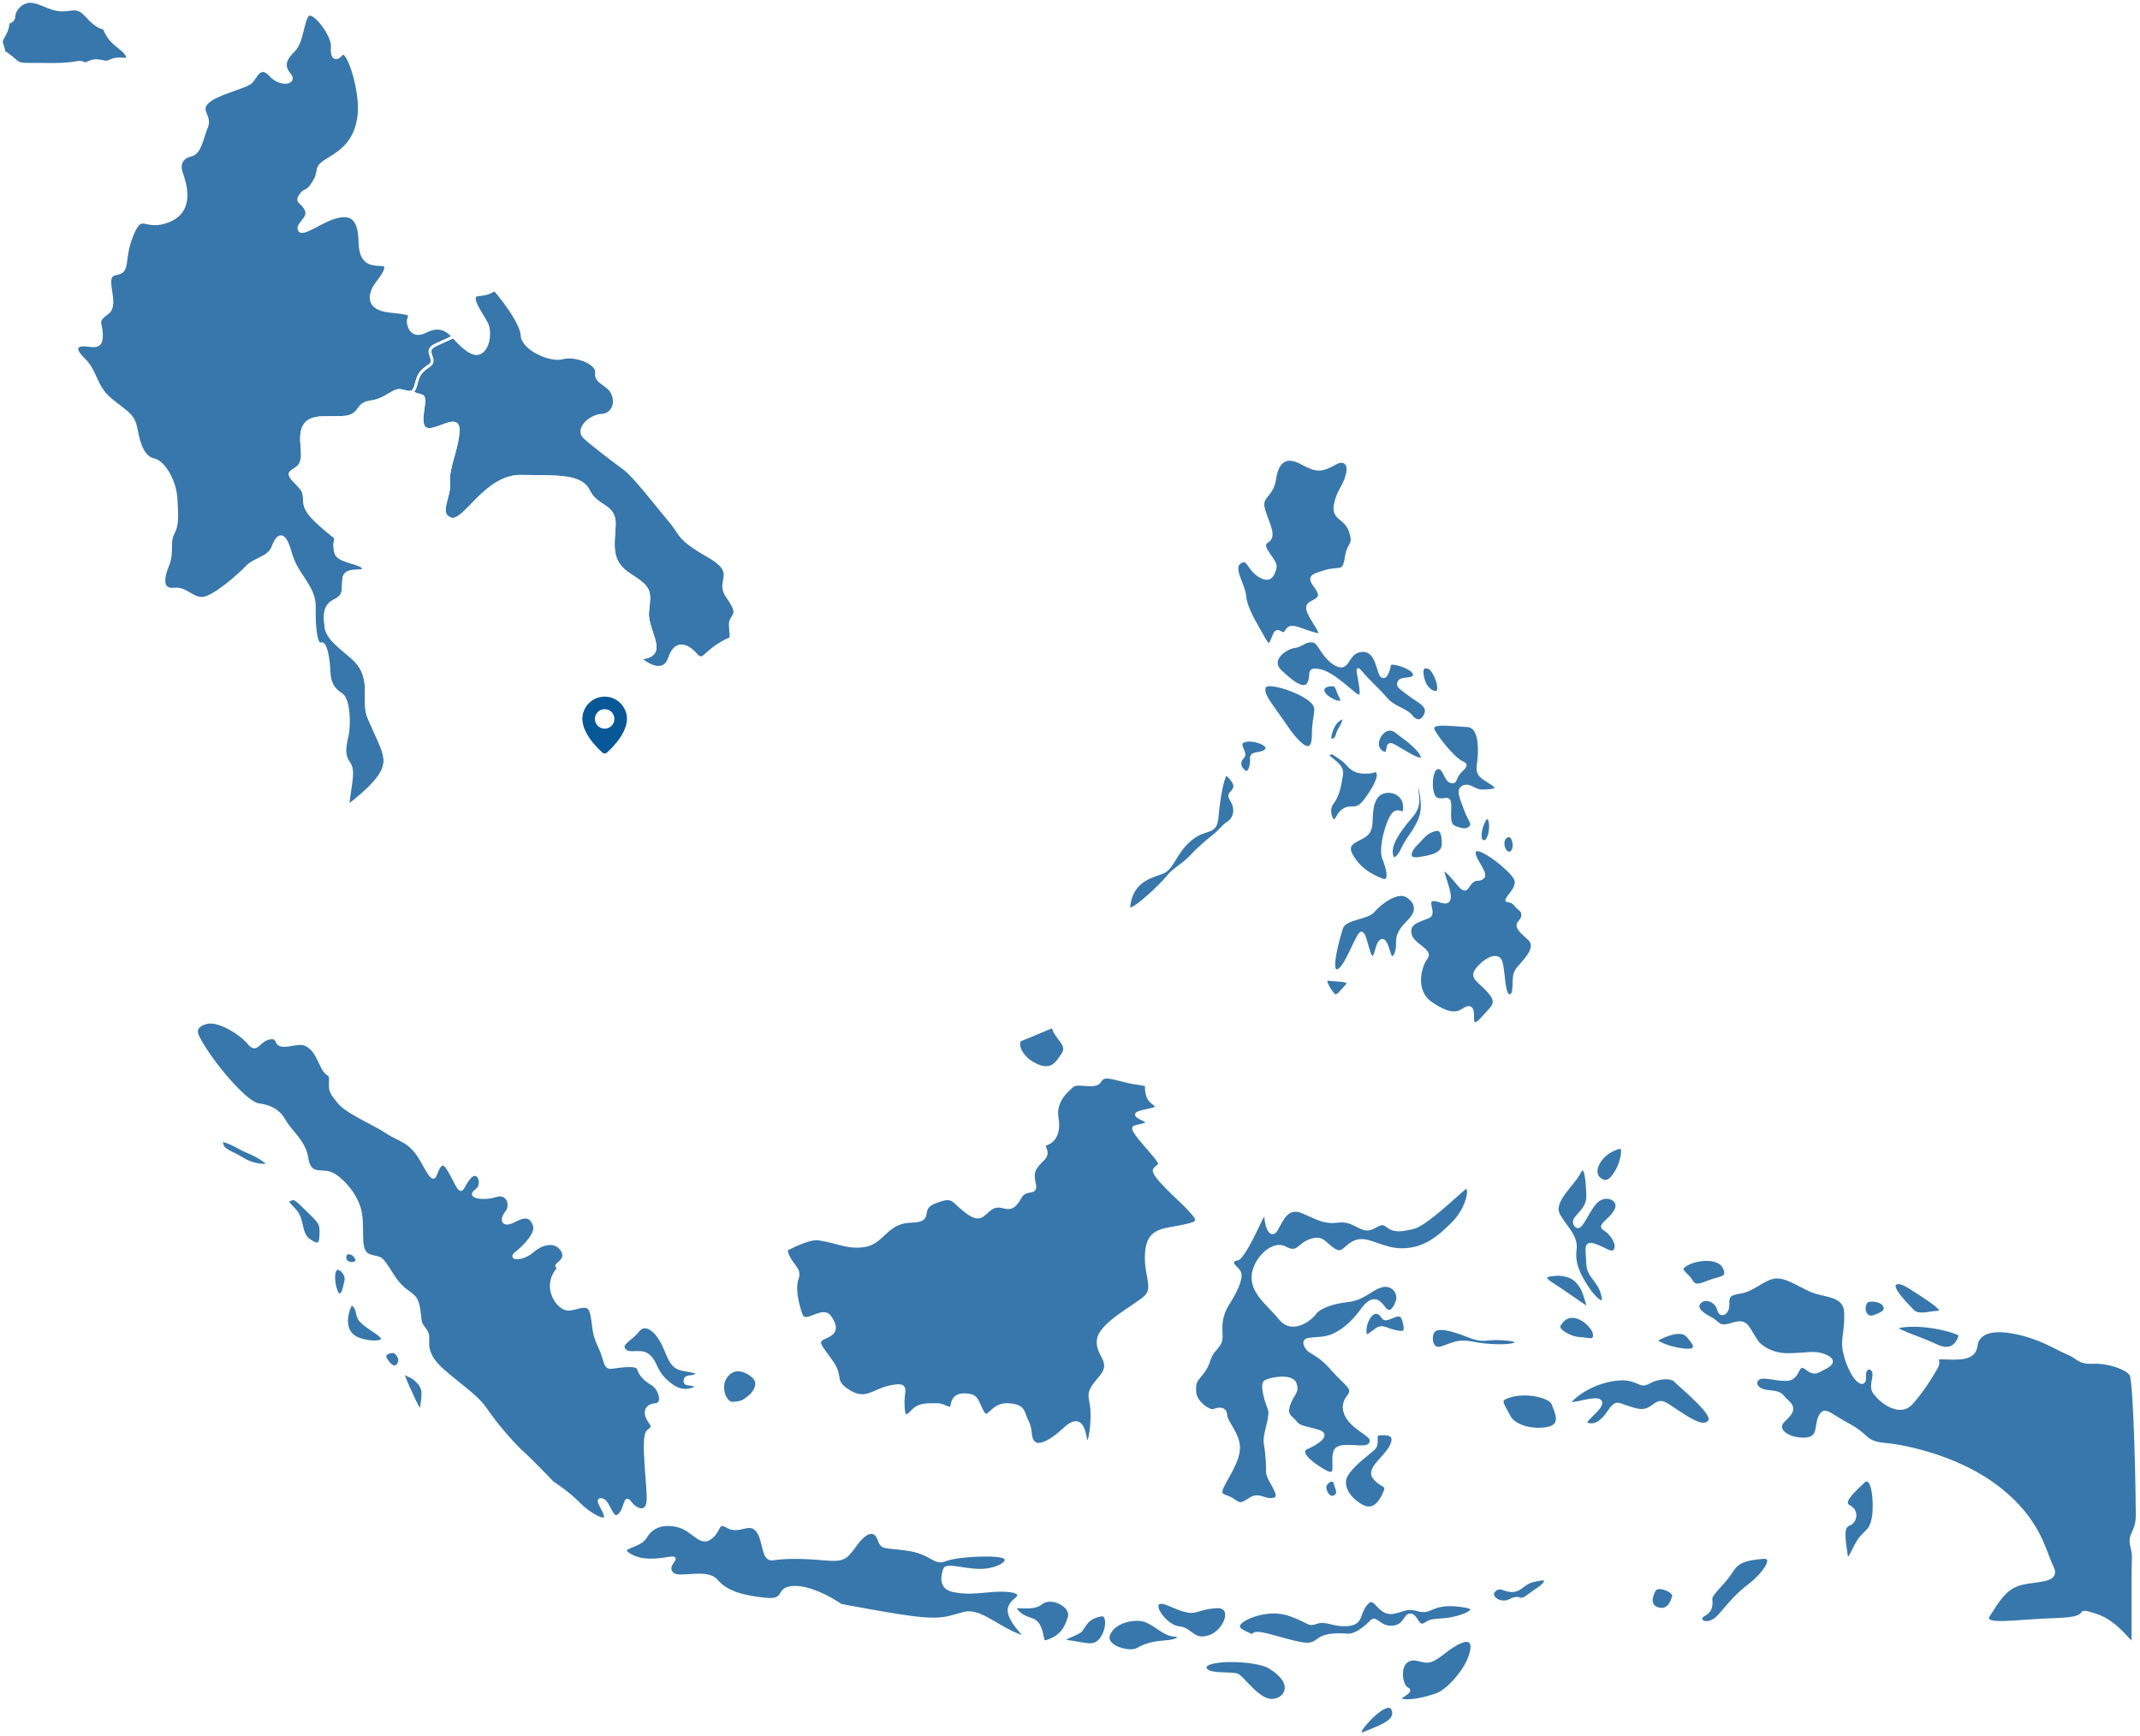 <svg width="768" height="623" viewBox="0 0 768 623" fill="none" xmlns="http://www.w3.org/2000/svg">
<path d="M134.879 280.246C140.143 273.965 138.276 270.741 134.71 262.764C131.145 254.787 131.484 256.315 131.484 247.828C131.484 239.341 127.071 236.626 125.033 234.758C122.995 232.892 117.562 229.157 117.053 225.253C116.545 221.349 116.205 217.616 119.77 215.748C123.336 213.881 123.167 213.031 123.336 208.111C123.507 203.188 130.467 206.073 130.467 204.036C130.467 201.999 121.638 201.659 120.619 198.605C119.6 195.551 120.619 193.004 120.619 193.004C120.619 193.004 113.488 187.573 111.11 184.348C108.733 181.123 109.583 180.275 109.072 177.219C108.562 174.164 102.281 170.939 104.658 169.243C107.036 167.547 109.072 167.206 108.395 160.587C107.715 153.967 108.734 150.063 115.865 149.894C122.996 149.725 126.222 150.573 128.769 146.838C131.315 143.104 133.353 145.311 138.277 142.426C143.201 139.541 142.522 139.88 146.257 140.728C149.991 141.577 148.634 136.316 151.35 133.429C154.067 130.544 156.103 131.392 154.576 127.319C153.347 124.041 156.847 123.945 162.683 120.852C162.582 120.742 162.478 120.631 162.386 120.53C159.67 117.613 156.783 116.881 152.623 119.003C148.464 121.124 146.68 117.985 146.511 115.524C146.342 113.062 149.737 112.639 140.059 111.706C130.382 110.772 133.268 104.323 134.966 102.031C136.664 99.74 140.399 95.157 137.088 94.988C133.777 94.819 129.363 95.073 129.192 87.011C129.022 78.95 126.56 76.487 121.042 77.76C115.524 79.033 108.647 84.804 107.459 82.597C106.271 80.391 111.11 78.525 109.921 75.469C108.733 72.413 106.015 72.838 107.797 70.123C109.581 67.407 109.921 69.784 112.636 65.286C115.353 60.788 112.382 60.449 117.56 57.309C122.739 54.17 127.492 50.86 128.766 41.948C130.039 33.037 124.775 16.913 122.654 19.375C120.532 21.835 118.917 20.902 119.257 16.744C119.597 12.586 112.211 2.995 110.342 5.541C108.475 8.087 108.475 15.046 105.418 18.101C102.361 21.155 101.259 23.532 103.891 26.673C106.523 29.812 100.75 31.044 97.057 26.97C93.363 22.897 91.963 27.478 90.18 29.389C88.396 31.298 78.21 33.335 74.645 36.517C71.079 39.7 75.791 41.609 74.136 45.555C72.48 49.502 71.844 54.847 68.66 55.612C65.477 56.376 63.95 58.54 65.095 61.976C66.242 65.412 69.806 75.343 60.765 79.161C51.724 82.98 51.087 75.343 47.394 84.38C43.7 93.418 46.757 97.493 41.536 98.255C36.315 99.02 42.937 109.076 38.607 112.258C34.277 115.44 36.23 115.611 36.4 119.769C36.569 123.927 35.042 124.437 31.73 123.927C28.419 123.419 25.193 124.181 30.032 128.935C34.871 133.687 33.852 138.524 39.795 143.446C45.738 148.369 47.945 148.708 48.964 154.479C49.983 160.249 51.85 164.324 55.247 165.003C58.643 165.682 62.803 172.343 63.185 179.091C63.567 185.837 63.694 188.383 62.04 191.567C60.384 194.749 62.168 198.059 60.13 203.024C58.092 207.989 58.092 211.935 62.55 211.425C67.006 210.917 69.299 215.498 73.374 214.607C77.449 213.717 85.472 206.715 88.528 203.532C91.584 200.35 96.423 200.35 97.951 196.276C99.478 192.203 101.899 189.912 104.191 198.313C106.483 206.715 112.977 210.321 112.807 217.959C112.638 225.597 113.486 231.707 115.184 231.028C116.883 230.349 117.902 236.459 118.071 240.873C118.24 245.285 119.769 247.493 122.484 249.189C125.202 250.887 125.541 259.882 124.522 264.296C123.503 268.708 123.334 271.256 125.202 273.801C127.069 276.347 125.881 280.59 125.202 286.021C125.055 287.196 124.924 288.294 124.785 289.375C127.974 286.972 132.056 283.613 134.879 280.246Z" fill="#3777AB" stroke="white"/>
<path d="M240.319 236.231C242.101 230.745 245.922 230.77 249.742 235.099C252.751 238.508 252.45 233.546 262.388 229.17C262.367 226.102 261.685 223.793 262.476 222.368C263.75 220.077 265.023 219.823 260.949 213.967C256.875 208.111 265.279 205.82 254.072 199.456C242.865 193.091 244.649 191.817 240.064 186.471C235.48 181.124 227.84 170.941 224.019 168.141C220.199 165.341 212.813 159.74 209.757 156.938C206.7 154.138 211.539 149.3 215.869 149.045C220.199 148.791 221.472 144.208 219.689 140.898C217.905 137.588 213.577 137.334 214.085 133.77C214.594 130.205 206.074 127.15 201.931 128.422C197.785 129.695 187.599 125.368 187.345 120.275C187.174 116.864 182.77 110.028 177.585 103.97C175.727 105.007 174.585 105.551 171.724 105.762C167.139 106.102 174.441 114.418 175.12 117.305C175.8 120.19 175.289 125.112 172.234 126.639C169.308 128.102 164.961 123.315 162.685 120.85C156.849 123.944 153.347 124.04 154.577 127.317C156.105 131.391 154.067 130.542 151.351 133.427C149.027 135.895 149.677 140.093 147.576 140.725C149.08 141.459 150.399 141.811 151.351 142.083C153.729 142.762 149.484 151.757 152.71 153.794C155.936 155.831 164.765 147.853 164.425 154.642C164.086 161.431 160.52 167.881 161.029 173.143C161.538 178.405 156.784 184.344 161.708 186.212C166.632 188.079 174.103 170.682 187.092 170.937C200.081 171.191 208.485 170.428 211.287 176.282C214.088 182.138 220.711 181.119 220.456 188.248C220.202 195.376 218.418 201.486 226.06 206.324C233.7 211.161 233.191 212.179 232.426 219.562C231.707 226.514 240.688 235.719 229.2 236.135C234.674 240.841 238.831 240.811 240.319 236.231Z" fill="#3777AB" stroke="white"/>
<path d="M226.865 235.945C211.838 235.181 202.161 230.344 195.284 233.654C188.407 236.964 186.115 244.857 185.096 247.657C184.311 249.817 188.67 264.398 185.915 276.329C186.287 276.781 186.689 277.237 187.134 277.7C193.756 284.574 187.643 287.884 192.992 289.411C198.341 290.938 203.688 285.847 201.651 292.467C199.613 299.087 203.688 296.796 207.763 296.031C210.317 295.553 216.576 295.875 220.325 297.814C221.898 294.386 222.98 292.785 225.334 290.432C229.409 286.359 231.694 285.429 235.135 289.203C238.577 292.977 241.124 291.194 241.124 287.886C241.124 284.576 232.209 276.683 241.124 273.883C250.039 271.083 252.329 266.5 255.64 264.717C258.952 262.934 262.517 257.589 262.517 248.423C262.517 239.257 258.697 241.804 261.244 235.438C262.209 233.027 262.441 230.873 262.429 229C252.49 233.376 252.792 238.338 249.783 234.928C245.963 230.6 242.143 230.574 240.359 236.061C238.871 240.64 234.717 240.67 229.238 235.971C228.529 235.994 227.743 235.99 226.865 235.945Z" fill="white" stroke="white"/>
<path d="M232.424 219.568C233.188 212.186 233.697 211.167 226.057 206.33C218.416 201.493 220.2 195.383 220.454 188.254C220.708 181.126 214.087 182.144 211.285 176.288C208.484 170.433 200.078 171.197 187.089 170.943C174.101 170.688 166.63 188.085 161.706 186.219C156.782 184.352 161.537 178.411 161.026 173.149C160.518 167.887 164.083 161.437 164.423 154.648C164.763 147.859 155.933 155.836 152.707 153.8C149.481 151.763 153.726 142.768 151.349 142.089C150.396 141.817 149.077 141.465 147.573 140.731C147.219 140.838 146.794 140.854 146.256 140.732C142.519 139.884 143.199 139.545 138.276 142.43C133.352 145.315 131.314 143.109 128.768 146.842C126.221 150.576 122.995 149.728 115.864 149.898C108.733 150.067 107.714 153.971 108.393 160.591C109.073 167.211 107.035 167.551 104.657 169.247C102.28 170.943 108.563 174.169 109.071 177.223C109.58 180.277 108.732 181.127 111.109 184.352C113.487 187.577 120.618 193.008 120.618 193.008C120.618 193.008 119.599 195.553 120.618 198.609C121.637 201.665 130.466 202.004 130.466 204.04C130.466 206.077 123.504 203.192 123.335 208.114C123.166 213.037 123.335 213.885 119.769 215.751C116.204 217.618 116.543 221.353 117.052 225.257C117.561 229.161 122.995 232.895 125.032 234.762C127.069 236.629 131.483 239.345 131.483 247.832C131.483 256.318 131.144 254.791 134.709 262.768C138.275 270.745 140.142 273.969 134.878 280.25C132.055 283.618 127.973 286.976 124.784 289.375C124.286 293.294 123.703 296.934 121.973 302.654C119.766 309.952 115.182 315.553 116.54 319.967C117.899 324.38 116.709 332.697 120.615 331C124.52 329.302 130.971 335.072 130.971 338.976C130.971 342.88 132.33 339.145 136.065 344.068C138.82 347.698 144.619 348.658 147.749 355.583C152.54 353.791 159.058 358.862 161.873 360.872C165.439 363.418 161.364 368.849 164.759 369.188C168.156 369.528 167.477 364.605 170.532 366.132C173.589 367.66 176.135 369.021 176.644 366.813C177.061 365.006 177.369 361.73 181.923 360.594C175.851 355.338 170.224 350.85 167.729 348.651C163.399 344.832 154.232 348.65 152.194 338.722C150.156 328.793 146.845 322.938 143.79 321.155C140.733 319.373 144.298 310.97 139.715 311.735C135.131 312.499 130.801 312.243 131.311 307.662C131.82 303.079 130.546 294.932 135.131 289.33C139.715 283.729 136.659 285.002 140.224 277.873C143.79 270.745 145.573 270.999 144.809 262.089C144.044 253.177 149.139 253.177 147.355 248.85C145.572 244.522 145.828 237.903 149.902 237.649C153.976 237.395 150.156 241.978 153.213 245.796C156.27 249.615 157.033 248.088 156.27 255.98C155.505 263.873 159.835 264.128 165.184 262.345C170.532 260.563 172.061 258.016 177.154 261.58C181.906 264.906 180.679 270.225 185.867 276.504C188.622 264.573 184.263 249.992 185.048 247.832C186.067 245.032 188.359 237.139 195.236 233.829C202.113 230.519 211.79 235.356 226.817 236.12C241.847 236.88 231.659 226.951 232.424 219.568Z" stroke="white"/>
<path d="M205.501 422.712C207.837 425.987 210.149 428.843 211.424 431.903C211.734 432.647 211.87 433.17 211.894 433.524C211.918 433.873 211.832 433.979 211.792 434.015C211.734 434.067 211.591 434.13 211.269 434.124C210.958 434.118 210.564 434.047 210.097 433.931C209.634 433.815 209.129 433.662 208.598 433.502C208.072 433.344 207.522 433.18 206.99 433.051C206.459 432.922 205.925 432.824 205.431 432.803C204.941 432.782 204.447 432.834 204.022 433.047C203.956 433.079 203.747 433.117 203.306 433.053C202.891 432.993 202.356 432.856 201.713 432.646C200.512 432.254 198.991 431.623 197.285 430.827C198.108 427.024 201.572 423.715 205.501 422.712Z" stroke="white"/>
<path d="M203.836 420.809C201.699 417.791 199.637 414.499 198.55 410.514C196.258 402.113 192.692 403.386 195.749 394.22C198.806 385.054 204.154 382.508 194.985 372.834C191.1 368.735 186.394 364.456 181.928 360.592C177.373 361.728 177.064 365.004 176.648 366.811C176.138 369.019 173.591 367.658 170.536 366.13C167.479 364.603 168.159 369.526 164.764 369.186C161.367 368.847 165.443 363.416 161.878 360.87C159.062 358.86 152.546 353.789 147.753 355.581C148.867 358.045 149.644 361.257 149.822 365.622C150.502 382.256 155.086 379.371 154.916 384.462C154.745 389.553 155.764 400.246 160.348 399.907C164.933 399.567 170.536 402.283 170.026 403.471C169.517 404.659 170.535 411.787 174.356 416.624C176.906 419.852 187.392 426.253 194.846 429.776C195.572 425.49 199.476 421.777 203.836 420.809Z" stroke="white"/>
<path d="M293.802 444.629C300.678 445.647 304.753 448.193 310.865 446.903C316.977 445.612 318.25 438.517 326.91 438.291C335.569 438.065 328.948 433.934 335.569 431.388C342.191 428.843 341.427 430.624 346.266 434.444C351.104 438.263 352.123 436.736 354.67 434.444C357.216 432.153 359 432.917 360.782 433.285C362.566 433.653 364.093 433.427 366.13 429.681C368.167 425.935 372.242 429.099 371.223 424.77C370.204 420.441 371.223 419.168 374.279 416.114C377.336 413.058 373.261 411.277 375.553 410.513C377.845 409.748 380.392 407.203 379.373 401.093C378.354 394.983 383.192 391.163 384.976 389.636C386.758 388.108 393.126 390.654 394.654 388.108C396.181 385.563 398.219 386.581 404.586 388.108C407.685 388.852 408.917 388.693 411.45 389.419C411.51 388.783 411.617 388.14 411.802 387.515C412.65 384.629 417.066 389.381 418.764 389.381C420.462 389.381 429.121 388.873 429.121 385.817C429.121 382.761 424.197 380.046 428.273 379.197C432.347 378.349 437.102 376.312 438.121 373.935C439.14 371.558 434.216 370.71 428.103 367.825C421.991 364.94 420.802 369.352 418.255 366.808C415.709 364.264 420.802 360.526 418.255 361.884C415.709 363.242 411.973 362.903 411.973 360.357C411.973 357.811 414.01 354.926 409.255 351.362C404.502 347.797 404.331 352.21 400.257 348.476C396.183 344.742 392.107 359.848 388.881 365.619C385.655 371.389 384.636 364.771 380.902 365.619C377.167 366.467 379.543 373.597 382.429 374.105C385.316 374.614 382.26 381.403 375.807 382.932C369.355 384.459 356.961 381.744 353.566 392.777C350.169 403.809 328.776 408.221 318.59 411.446C308.402 414.671 310.1 418.575 303.988 424.345C297.876 430.116 291.933 428.928 282.255 430.795C272.802 432.619 279.625 439.498 282.085 448.469C286.769 446.051 291.273 444.254 293.802 444.629Z" stroke="white"/>
<path d="M241.507 564.884C237.681 561.605 245.752 558.264 239.64 559.282C233.528 560.301 228.943 560.13 225.378 557.585C221.812 555.039 229.623 555.208 231.66 551.644C233.698 548.079 237.604 546.213 243.205 547.571C248.809 548.929 251.185 554.699 254.921 551.983C258.657 549.267 257.128 545.534 261.204 547.91C265.278 550.287 268.843 545.704 271.731 549.268C274.617 552.833 273.429 560.132 277.504 559.453C281.578 558.774 288.031 558.774 295.502 559.453C302.972 560.132 303.481 559.284 307.217 554.191C310.953 549.099 314.009 548.76 315.367 552.324C316.726 555.889 316.726 554.766 325.555 556.005C334.384 557.245 335.233 561.49 339.308 559.792C343.383 558.095 358.326 557.416 360.533 558.944C362.74 560.471 357.986 563.357 352.214 563.527C346.441 563.696 339.65 561.15 338.97 563.188C338.291 565.225 337.103 569.808 342.027 570.825C346.951 571.843 350.007 571.335 356.289 570.825C362.572 570.316 367.836 571.335 364.608 573.881C361.383 576.426 361.552 578.632 363.76 582.197C365.967 585.761 370.891 589.325 363.76 586.101C356.629 582.876 351.196 577.614 345.932 578.972C340.669 580.33 338.801 581.518 330.822 580.839C322.843 580.16 301.788 576.087 301.788 576.087C301.788 576.087 292.279 569.467 285.148 569.637C278.017 569.806 282.941 574.729 274.62 573.881C266.301 573.033 260.527 571.303 257.133 567.245C253.731 563.186 243.883 566.921 241.507 564.884Z" fill="#3777AB" stroke="white"/>
<path d="M375.427 589.111C380.741 587.476 382.43 584.528 383.705 580.455C384.978 576.383 377.338 572.308 373.645 575.364C369.951 578.42 361.929 574.855 365.112 578.292C368.296 581.728 371.224 580.201 372.88 583.511C374.536 586.821 373.773 589.621 375.427 589.111Z" fill="#3777AB" stroke="white"/>
<path d="M395.293 579.565C390.136 580.424 389.435 583.257 388.034 585.039C386.632 586.821 378.256 588.469 383.846 589.173C389.435 589.876 392.746 591.659 395.293 587.966C397.839 584.274 397.585 579.183 395.293 579.565Z" fill="#3777AB" stroke="white"/>
<path d="M397.838 586.822C399.484 581.734 407.644 580.214 411.336 581.735C415.029 583.258 417.83 586.566 421.269 586.822C424.707 587.076 423.179 588.851 418.34 589.173C413.501 589.496 410.827 590.386 408.152 591.913C405.479 593.44 396.438 591.149 397.838 586.822Z" fill="#3777AB" stroke="white"/>
<path d="M416.305 575.11C412.754 575.821 418.626 583.766 423.133 584.148C427.64 584.53 428.02 589.175 433.878 587.362C439.736 585.549 443.301 576.129 436.425 576.637C429.548 577.148 429.548 579.057 425.474 578.038C421.398 577.02 418.215 574.728 416.305 575.11Z" fill="#3777AB" stroke="white"/>
<path d="M455.61 598.32C465.362 604.169 461.298 610.2 456.375 610.2C451.451 610.2 446.187 602.053 444.066 601.12C441.942 600.187 432.519 601.545 432.519 598.32C432.519 595.095 450.516 595.264 455.61 598.32Z" fill="#3777AB" stroke="white"/>
<path d="M447.04 585.93C452.828 588.783 445.591 584.04 457.307 587.361C469.022 590.682 470.21 590.682 473.097 588.476C475.983 586.27 480.397 586.611 483.624 586.78C486.85 586.949 490.755 583.312 492.283 581.736C493.81 580.16 495.34 584.403 499.923 583.895C504.507 583.386 503.997 579.441 506.205 579.547C508.412 579.652 508.752 584.405 511.298 582.878C513.845 581.351 513.336 581.679 518.769 581.175C524.202 580.672 532.183 577.447 525.9 576.428C519.617 575.41 516.731 575.918 513.336 577.447C509.94 578.974 508.752 577.107 505.697 577.278C502.64 577.447 499.584 579.994 496.528 577.957C493.471 575.92 492.791 572.485 490.076 575.899C487.359 579.315 488.888 582.54 483.793 583.048C478.7 583.557 475.983 581.081 472.586 582.234C469.19 583.386 470.719 582.328 463.078 579.547C455.438 576.766 447.117 580.4 445.25 582.234C443.384 584.064 445.214 585.03 447.04 585.93Z" fill="#3777AB" stroke="white"/>
<path d="M491.435 621.235C496.519 619.174 501.623 617.162 499.754 613.257C497.887 609.353 488.549 619.537 488.209 621.235C487.87 622.931 489.475 622.029 491.435 621.235Z" fill="#3777AB" stroke="white"/>
<path d="M505.188 595.964C501.727 597.863 502.811 605.11 505.188 606.127C507.566 607.145 499.836 609.691 503.275 610.199C506.716 610.71 511.64 609.52 515.545 608.162C519.45 606.804 524.883 600.566 526.921 595.963C528.959 591.359 528.959 587.321 524.374 589.171C519.79 591.02 516.564 594.965 513.507 595.963C510.45 596.961 508.245 594.287 505.188 595.964Z" fill="#3777AB" stroke="white"/>
<path d="M536.429 570.655C533.821 572.861 538.297 576.244 542.033 574.298C545.769 572.352 545.09 575.32 548.315 572.817C551.541 570.315 553.579 569.466 554.428 567.938C555.276 566.411 554.088 566.38 550.353 567.244C546.617 568.107 545.94 570.659 542.883 570.825C539.824 570.994 538.636 568.788 536.429 570.655Z" fill="#3777AB" stroke="white"/>
<path d="M71.04 372.07C75.654 381.182 88.273 395.833 92.687 396.427C97.101 397.02 100.073 398.548 102.196 402.368C104.317 406.186 109.242 409.582 110.175 415.692C111.109 421.802 114.589 420.02 118.071 420.868C121.551 421.716 128.428 428.591 129.447 435.719C130.466 442.848 128.428 449.297 132.843 450.655C137.257 452.013 136.238 450.316 140.993 457.784C145.747 465.252 149.143 463.215 150.162 468.987C151.181 474.757 150.162 474.078 152.54 477.134C154.917 480.19 151.86 482.226 155.257 487.658C158.652 493.089 170.198 499.538 174.272 505.65C178.347 511.76 185.14 519.228 187.516 521.265C189.893 523.303 198.383 532.129 198.383 532.129C198.383 532.129 203.901 535.65 207.721 539.597C211.541 543.543 217.653 546.726 217.272 544.18C216.89 541.634 213.324 537.688 215.999 538.196C218.673 538.706 219.436 546.089 222.111 543.798C224.785 541.506 224.021 536.287 226.185 539.215C228.349 542.143 232.171 543.288 232.551 538.706C232.934 534.123 230.131 515.538 232.551 513.628C234.972 511.719 234.025 511.845 232.588 509.3C231.15 506.754 231.915 504.335 235.226 504.08C238.537 503.826 236.754 498.225 234.081 496.697C231.406 495.17 229.624 493.133 229.114 491.224C228.605 489.315 222.365 490.333 219.563 490.715C216.762 491.098 217.525 488.17 215.106 483.205C212.686 478.24 213.323 476.33 212.305 471.493C211.286 466.656 207.212 469.838 204.027 469.838C200.844 469.838 197.278 464.873 197.915 460.418C198.552 455.963 201.226 455.327 199.953 454.562C198.68 453.798 204.027 452.399 201.737 448.707C199.444 445.014 194.732 445.907 191.04 449.089C187.348 452.271 182.381 451.889 185.182 449.725C187.983 447.562 192.696 442.725 191.805 439.923C190.914 437.123 189.258 435.594 184.802 438.014C180.345 440.432 179.58 437.76 181.745 435.086C183.909 432.412 182.127 427.703 177.925 429.102C173.723 430.503 167.483 429.611 170.794 427.319C174.105 425.028 171.558 419.044 168.502 422.61C165.445 426.174 166.081 429.484 163.28 424.011C160.48 418.537 159.206 416.118 157.423 419.046C155.639 421.974 156.404 425.792 151.819 417.391C147.235 408.989 143.797 409.626 138.83 406.316C133.864 403.006 124.568 399.315 121.512 395.495C118.456 391.676 118.456 391.422 118.583 387.984C118.711 384.548 117.564 386.711 115.654 382.893C113.744 379.074 113.107 377.037 110.433 375.256C107.758 373.473 104.193 375.51 101.264 375.128C98.335 374.746 100.373 371.818 96.553 372.582C92.733 373.346 92.223 377.928 89.294 374.363C86.365 370.799 78.343 365.834 74.141 366.981C69.936 368.124 70.153 370.322 71.04 372.07Z" fill="#3777AB" stroke="white"/>
<path d="M79.564 409.377C79.731 409.325 80.081 409.33 80.671 409.487C81.816 409.793 83.517 410.572 85.614 411.716C87.738 412.873 89.109 413.397 90.424 413.991C91.731 414.582 93.038 415.266 95.11 416.772C95.615 417.14 95.894 417.429 96.024 417.637C96.088 417.737 96.103 417.799 96.106 417.825C96.107 417.831 96.108 417.836 96.107 417.838V417.84C96.107 417.84 96.107 417.841 96.106 417.842C96.096 417.859 96.018 417.952 95.725 418.035C95.448 418.113 95.06 418.159 94.576 418.159C92.63 418.159 89.537 417.42 87.134 415.942C85.873 415.167 84.76 414.595 83.803 414.116C82.836 413.633 82.057 413.258 81.423 412.861C80.797 412.47 80.351 412.08 80.042 411.594C79.734 411.109 79.536 410.486 79.476 409.588C79.467 409.462 79.491 409.419 79.494 409.414C79.496 409.411 79.499 409.409 79.505 409.404C79.513 409.399 79.53 409.388 79.564 409.377Z" fill="#3777AB" stroke="white"/>
<path d="M104.958 430.219C105.404 430.098 105.924 430.254 106.934 431.092C107.931 431.919 109.236 433.258 111.23 435.186C113.224 437.116 114.197 438.133 114.692 439.165C115.173 440.17 115.216 441.227 115.152 443.342C115.121 444.368 114.997 445.098 114.804 445.589C114.616 446.07 114.384 446.272 114.151 446.352C113.896 446.441 113.518 446.426 112.961 446.218C112.411 446.011 111.749 445.639 110.966 445.107C109.529 444.131 108.932 442.689 108.495 441.018C108.385 440.601 108.288 440.176 108.188 439.741C108.089 439.309 107.988 438.868 107.875 438.432C107.676 437.667 107.434 436.898 107.081 436.171L106.922 435.862C106.476 435.039 105.832 434.299 105.225 433.654C104.597 432.986 104.037 432.445 103.659 431.948C103.261 431.424 103.249 431.181 103.31 431.051C103.349 430.968 103.452 430.839 103.721 430.684C103.99 430.531 104.388 430.372 104.958 430.219Z" fill="#3777AB" stroke="white"/>
<path d="M121.098 455.178C121.251 455.148 121.556 455.191 121.968 455.409C122.363 455.617 122.792 455.953 123.167 456.39C123.872 457.211 124.351 458.339 124.132 459.603L124.08 459.858C123.686 461.471 123.48 462.619 123.133 463.452C122.967 463.852 122.783 464.136 122.562 464.338C122.346 464.537 122.067 464.682 121.667 464.762C121.665 464.763 121.65 464.768 121.61 464.75C121.564 464.729 121.494 464.682 121.405 464.589C121.223 464.401 121.022 464.085 120.821 463.649C120.422 462.783 120.082 461.562 119.901 460.294C119.719 459.024 119.704 457.755 119.92 456.785C120.142 455.792 120.557 455.286 121.097 455.178H121.098Z" fill="#3777AB" stroke="white"/>
<path d="M124.535 449.75C124.859 449.585 125.347 449.53 126.035 449.806C126.66 450.055 126.855 450.18 127.029 450.37C127.129 450.479 127.229 450.62 127.381 450.846C127.528 451.065 127.717 451.356 127.976 451.727C128.144 451.97 128.164 452.197 128.101 452.401C128.033 452.62 127.855 452.857 127.556 453.051C126.961 453.436 125.966 453.593 124.9 453.09H124.899C123.947 452.64 123.602 451.548 123.843 450.671C123.96 450.245 124.205 449.919 124.535 449.75Z" fill="#3777AB" stroke="white"/>
<path d="M126.144 468.085C126.273 468.064 126.476 468.099 126.737 468.275C127.227 468.609 127.777 469.358 128.088 470.483L128.148 470.714C128.451 471.998 128.538 472.877 129.417 473.913C130.255 474.902 131.822 476.056 134.988 478.145C135.764 478.657 136.32 479.112 136.694 479.508C137.073 479.908 137.237 480.217 137.287 480.433C137.33 480.621 137.29 480.752 137.191 480.872C137.074 481.014 136.846 481.167 136.47 481.295C135.719 481.55 134.563 481.642 133.189 481.525C131.826 481.41 130.291 481.092 128.801 480.565C125.949 479.557 124.736 477.464 124.45 475.146C124.159 472.795 124.831 470.223 125.773 468.411C125.896 468.174 126.034 468.103 126.144 468.085Z" fill="#3777AB" stroke="white"/>
<path d="M140.853 485.074C141.371 485.09 141.789 485.236 142.053 485.479V485.48C142.765 486.131 143.234 486.869 143.382 487.611C143.527 488.334 143.378 489.11 142.762 489.893C142.471 490.263 142.162 490.447 141.86 490.51C141.555 490.573 141.2 490.525 140.799 490.324C139.981 489.915 139.056 488.91 138.249 487.304C138.037 486.883 138.078 486.536 138.25 486.238C138.438 485.913 138.807 485.61 139.296 485.391C139.781 485.174 140.341 485.059 140.853 485.074Z" fill="#3777AB" stroke="white"/>
<path d="M144.707 492.573C144.871 492.65 145.071 492.765 145.308 492.916C145.689 493.158 146.066 493.337 146.433 493.502C146.806 493.671 147.161 493.821 147.542 494.019C148.285 494.405 149.128 494.973 150.17 496.137C151.186 497.272 151.615 498.286 151.731 499.556C151.852 500.87 151.641 502.461 151.32 504.773C151.243 505.329 151.148 505.712 151.049 505.957C150.998 506.082 150.954 506.146 150.929 506.178C150.909 506.167 150.881 506.149 150.845 506.121C150.702 506.008 150.514 505.796 150.285 505.464C149.363 504.127 148.144 501.416 146.668 498.144C145.938 496.525 145.414 495.282 145.07 494.347C144.727 493.414 144.58 492.837 144.561 492.514C144.601 492.529 144.651 492.546 144.707 492.573Z" fill="#3777AB" stroke="white"/>
<path d="M230.894 476.244C231.548 476.107 232.266 476.219 233.023 476.585C234.556 477.327 236.168 479.07 237.502 481.529C238.169 482.757 238.67 483.925 239.126 485.01C239.578 486.087 239.993 487.104 240.475 487.989C240.96 488.88 241.53 489.667 242.312 490.283C243.099 490.901 244.073 491.324 245.332 491.53C246.518 491.724 247.503 491.9 248.291 492.075C249.086 492.251 249.648 492.42 250.006 492.591C250.292 492.728 250.355 492.821 250.367 492.844C250.364 492.858 250.355 492.89 250.321 492.945C250.266 493.034 250.165 493.155 249.994 493.307C249.371 493.864 248.579 493.965 247.777 494.052C247.41 494.092 246.985 494.134 246.647 494.263C246.468 494.332 246.283 494.436 246.133 494.602C245.978 494.774 245.885 494.985 245.851 495.221C245.808 495.519 245.785 495.854 245.928 496.135C246.098 496.47 246.415 496.58 246.653 496.631C246.88 496.68 247.199 496.707 247.516 496.746C247.855 496.787 248.27 496.848 248.775 496.969C249.495 497.142 249.838 497.346 249.965 497.487C249.992 497.517 250.004 497.539 250.009 497.55C250.013 497.561 250.014 497.566 250.014 497.568C250.014 497.571 250.014 497.606 249.961 497.681C249.843 497.848 249.552 498.075 249.039 498.298C248.541 498.516 247.887 498.707 247.111 498.838C244.131 499.342 241.401 497.96 238.214 494.69C236.663 493.099 235.949 491.595 235.283 490.189C234.619 488.787 233.981 487.428 232.559 486.328C231.805 485.744 230.953 485.502 230.107 485.409C229.273 485.317 228.402 485.367 227.62 485.393C225.981 485.448 224.765 485.382 224.005 484.289C223.609 483.719 223.574 483.29 223.695 482.907C223.831 482.479 224.188 482.028 224.755 481.494C225.324 480.958 226.009 480.422 226.773 479.765C227.521 479.123 228.308 478.393 228.995 477.529C229.595 476.775 230.242 476.38 230.894 476.244Z" fill="#3777AB" stroke="white"/>
<path d="M262.246 492.383C263.436 491.584 264.904 491.455 266.396 491.834C267.798 492.19 269.189 492.987 270.307 494.035L270.526 494.248C271.581 495.302 271.729 496.562 271.356 497.808C270.977 499.077 270.057 500.303 269.034 501.146C267.945 502.042 267.233 502.6 266.385 502.965C265.544 503.327 264.533 503.514 262.84 503.577C262.197 503.601 261.495 503.222 260.864 502.453C260.24 501.693 259.74 500.609 259.505 499.394C259.036 496.965 259.642 494.134 262.246 492.383Z" fill="#3777AB" stroke="white"/>
<path d="M404.589 388.11C398.222 386.583 396.184 385.564 394.657 388.11C393.129 390.656 386.761 388.11 384.979 389.637C383.196 391.164 378.357 394.983 379.376 401.094C380.395 407.204 377.848 409.75 375.556 410.514C373.264 411.279 377.339 413.06 374.283 416.116C371.226 419.171 370.208 420.444 371.226 424.771C372.245 429.1 368.169 425.937 366.133 429.683C364.095 433.429 362.567 433.655 360.785 433.287C359.003 432.919 357.22 432.154 354.673 434.446C352.126 436.737 351.108 438.264 346.269 434.446C341.43 430.627 342.195 428.844 335.572 431.39C328.95 433.936 335.572 438.067 326.914 438.293C318.255 438.518 316.982 445.614 310.868 446.904C304.756 448.194 300.68 445.649 293.805 444.63C291.276 444.256 286.773 446.053 282.089 448.471C282.148 448.684 282.206 448.896 282.26 449.11C283.45 453.927 287.438 455.067 286.165 458.631C284.892 462.196 285.911 467.033 287.438 471.616C288.966 476.199 295.08 468.56 297.881 472.634C300.682 476.709 299.663 478.49 295.969 480.017C292.276 481.544 294.824 483.327 298.644 488.929C302.464 494.53 298.644 495.549 304.756 499.331C310.868 503.113 313.414 498.859 319.782 497.605C326.149 496.351 324.113 498.859 324.113 502.932C324.113 507.004 324.367 509.806 327.169 506.695C329.97 503.584 332.773 504.204 336.082 504.08C339.394 503.953 341.176 507.006 341.686 504.08C342.195 501.153 344.232 500.132 347.544 500.642C350.855 501.15 350.599 502.933 352.637 506.696C354.675 510.458 355.694 503.698 361.806 504.081C367.918 504.465 366.899 506.753 368.646 510.063C370.392 513.373 369.193 515.665 370.975 517.621C372.758 519.58 377.341 517.192 381.949 512.863C386.557 508.535 388.548 510.572 389.53 515.919C390.513 521.265 392.113 512.863 391.857 506.696C391.603 500.53 389.311 500.642 394.658 494.532C400.006 488.422 393.385 486.639 394.148 480.783C394.913 474.927 407.902 468.563 411.213 465.263C414.524 461.964 410.704 457.104 411.467 449.11C412.232 441.116 417.41 441.489 424.031 440.131C430.653 438.773 430.653 438.264 426.917 434.19C423.181 430.117 412.824 421.46 414.353 419.593C415.881 417.727 417.41 418.575 414.353 414.841C411.298 411.106 405.524 405.167 407.053 404.488C408.581 403.809 413.845 403.469 410.619 401.942C407.393 400.415 406.034 399.566 411.638 398.501C417.241 397.437 414.524 396.68 412.996 395.153C411.8 393.956 411.24 391.72 411.456 389.419C408.92 388.694 407.688 388.852 404.589 388.11Z" fill="#3777AB" stroke="white"/>
<path d="M454.846 528.137C454.702 530.916 460.704 537.132 457.223 537.982C453.743 538.83 452.045 535.69 448.565 537.982C445.085 540.273 444.914 539.894 442.282 538.132C439.65 536.369 436.933 537.303 438.802 533.399C440.669 529.495 444.876 523.725 444.472 518.887C444.066 514.05 439.991 510.315 439.906 507.812C439.821 505.309 437.36 505.352 435.747 506.115C434.134 506.879 428.955 503.272 428.785 499.537C428.616 495.802 429.039 495.802 431.586 492.578C434.132 489.353 433.538 487.486 435.491 485.024C437.443 482.564 438.391 482.054 438.257 479.168C438.123 476.283 437.826 472.506 440.626 468.051C443.427 463.596 445.211 459.777 445.083 457.486C444.955 455.194 441.263 454.002 442.663 452.434C444.064 450.866 443.81 454.048 447.756 447.175C451.704 440.301 453.996 432.918 454.25 436.864C454.505 440.811 456.318 444.375 458.149 441.193C459.98 438.011 461.89 432.537 467.493 434.955C473.097 437.373 475.261 438.902 480.354 438.265C485.447 437.629 488.122 441.447 491.051 441.065C493.98 440.683 495.381 437.883 497.8 439.919C500.22 441.956 502.893 441.574 507.223 440.555C511.553 439.536 522.25 429.226 525.305 426.68C528.362 424.134 527.343 432.918 521.611 438.774C515.882 444.629 510.915 448.238 503.656 448.47C496.397 448.702 491.304 444.119 486.974 445.392C482.643 446.665 482.261 450.784 478.696 448.47C475.13 446.156 474.748 443.611 470.291 445.138C465.835 446.665 465.835 450.357 461.25 447.812C456.666 445.266 449.917 452.14 449.663 458.122C449.408 464.106 455.392 468.307 459.596 473.398C463.798 478.489 470.293 473.526 471.82 471.361C473.348 469.197 477.933 467.414 483.664 466.778C489.394 466.142 491.56 462.831 495.634 461.559C499.708 460.286 502.51 464.104 501.364 467.16C500.218 470.216 498.563 471.743 496.907 469.578C495.251 467.414 492.959 464.232 488.757 470.088C484.555 475.944 479.716 479.254 475.514 480.016C471.312 480.781 467.11 479.803 468.511 482.902C469.912 486 472.457 484.928 477.869 491.128C483.282 497.329 486.338 498.009 483.792 501.233C481.245 504.458 482.256 508.362 486.335 511.757C490.414 515.153 493.3 515.868 491.602 518.311C489.904 520.754 480.395 517.019 479.038 520.923C477.68 524.827 480.737 530.937 475.302 527.883C469.868 524.828 465.794 520.923 469.02 519.566C472.245 518.208 477.509 514.984 473.264 513.625C469.02 512.267 466.473 512.438 464.945 510.401C463.418 508.363 461.209 508.112 462.568 504.079C463.926 500.046 465.964 499.708 464.775 496.481C463.587 493.257 455.606 494.784 454.078 495.802C452.551 496.821 454.247 502.591 455.437 505.477C456.625 508.362 453.399 514.51 454.078 518.309C454.761 522.112 454.934 526.411 454.846 528.137Z" fill="#3777AB" stroke="white"/>
<path d="M493.812 477.218C490.433 479.761 489.822 480.274 489.907 477.218C489.993 474.162 492.285 470.175 494.492 471.108C496.699 472.041 495.85 473.908 498.228 473.145C500.605 472.381 502.898 470.429 503.831 474.164C504.765 477.899 504.34 478.662 500.691 477.814C497.038 476.964 496.035 475.546 493.812 477.218Z" fill="#3777AB" stroke="white"/>
<path d="M479.719 536.412C477.346 539.332 474.626 534.439 475.771 532.719C476.916 531.001 478.763 530.682 479.082 532.146C479.401 533.61 480.547 535.393 479.719 536.412Z" fill="#3777AB" stroke="white"/>
<path d="M494.746 514.643C498.073 514.379 501.198 514.558 499.33 518.716C497.463 522.874 490.672 526.948 493.048 530.173C495.425 533.398 498.135 532.633 497.076 535.181C496.019 537.726 493.556 543.157 488.632 540.357C483.708 537.557 480.907 532.804 483.539 528.9C486.171 524.996 491.435 521.432 493.133 519.734C494.831 518.037 493.043 514.777 494.746 514.643Z" fill="#3777AB" stroke="white"/>
<path d="M514.272 477.982C513.139 479.892 513.592 484.856 517.329 483.667C521.065 482.479 523.101 480.867 528.45 481.969C533.798 483.073 541.608 483.242 543.56 482.309C545.513 481.375 543.475 480.611 538.042 480.442C532.61 480.271 532.355 481.593 526.666 479.321C520.978 477.048 515.63 475.69 514.272 477.982Z" fill="#3777AB" stroke="white"/>
<path d="M539.824 501.828C546.17 498.622 556.293 500.979 557.312 503.779C558.331 506.579 561.303 511.756 554.851 512.691C548.399 513.624 542.966 511.164 541.608 508.362C540.249 505.561 537.916 502.792 539.824 501.828Z" fill="#3777AB" stroke="white"/>
<path d="M559.563 475.69C563.641 468.121 571.916 475.69 572.17 478.746C572.424 481.801 570.26 480.502 566.821 480.323C563.383 480.145 558.671 477.345 559.563 475.69Z" fill="#3777AB" stroke="white"/>
<path d="M594.582 480.749C598.454 478.715 603.368 476.969 605.532 479.322C607.697 481.673 610.371 484.983 604.641 484.475C598.91 483.965 593.435 481.353 594.582 480.749Z" fill="#3777AB" stroke="white"/>
<path d="M564.657 501.785C571.009 496.054 580.193 494.274 584.395 495.039C588.597 495.803 588.851 497.712 591.78 496.057C594.709 494.402 599.654 493.766 601.257 495.549C602.859 497.332 615.339 507.26 613.556 509.934C611.772 512.607 607.57 510.248 602.094 506.591C596.619 502.933 596.237 502.297 593.053 504.714C589.87 507.134 587.324 505.987 584.012 504.969C580.701 503.95 580.065 502.609 577.39 506.589C574.715 510.569 572.297 511.846 569.622 511.08C566.948 510.314 575.862 505.258 574.333 502.886C572.807 500.512 559.436 506.496 564.657 501.785Z" fill="#3777AB" stroke="white"/>
<path d="M558.29 457.358C552.629 457.734 554.596 459.268 557.781 461.305C560.964 463.342 564.849 466.079 567.141 467.669C569.433 469.261 570.324 469.833 569.496 467.287C568.669 464.741 568.261 462.322 565.822 459.776C563.383 457.232 559.288 457.292 558.29 457.358Z" fill="#3777AB" stroke="white"/>
<path d="M575.353 465.888C574.493 459.591 569.975 458.632 569.798 453.541C569.623 448.449 568.517 445.648 572.19 446.794C575.863 447.939 578.538 450.659 579.683 448.471C580.828 446.286 578.155 442.466 575.735 441.066C573.315 439.666 578.193 437.884 579.956 434.064C581.721 430.246 575.648 427.572 572.19 432.027C568.732 436.482 567.076 442.338 565.293 439.538C563.511 436.738 569.975 435.083 569.798 429.099C569.623 423.115 568.986 416.497 566.694 420.952C564.402 425.407 556.669 431.263 559.453 436.1C562.236 440.937 565.93 443.655 565.293 448.47C564.656 453.285 566.576 457.358 569.563 461.94C572.552 466.525 575.735 468.688 575.353 465.888Z" fill="#3777AB" stroke="white"/>
<path d="M581.338 411.787C574.585 413.291 570.896 420.189 573.825 422.863C576.754 425.536 578.694 422.735 580.271 420.063C581.847 417.387 583.274 411.356 581.338 411.787Z" fill="#3777AB" stroke="white"/>
<path d="M604.006 454.687C607.078 451.768 616.358 450.486 618.65 454.687C620.942 458.888 616.96 458.505 613.73 459.778C610.5 461.051 608.336 462.07 607.062 459.778C605.787 457.487 602.604 456.017 604.006 454.687Z" fill="#3777AB" stroke="white"/>
<path d="M630.874 481.928C626.926 476.326 627.181 473.455 621.833 475.145C616.484 476.836 617.214 474.799 613.729 473.016C610.244 471.233 608.08 469.022 610.244 467.137C612.408 465.251 616.102 467.16 616.738 469.96C617.375 472.76 620.201 471.361 620.125 468.305C620.05 465.25 620.304 464.359 624.634 463.723C628.964 463.086 632.784 459.013 636.732 458.375C640.68 457.739 645.264 461.117 649.975 463.182C654.686 465.25 662.073 464.463 662.327 470.966C662.582 477.47 661.182 480.167 661.69 483.846C662.199 487.526 664.111 492.262 665.893 494.476C667.676 496.692 669.458 497.074 669.204 493.508C668.95 489.944 673.278 490.097 672.387 494.476C671.496 498.855 672.133 499.238 673.915 501.275C675.698 503.312 681.937 508.021 685.885 503.694C689.832 499.365 693.016 494.146 694.925 490.838C696.835 487.528 692.633 487.145 699.128 487.401C705.622 487.656 708.679 486.806 709.188 482.902C709.698 478.998 713.518 476.367 722.941 478.193C732.364 480.017 738.222 484.091 742.042 485.618C745.862 487.145 745.862 489.183 751.211 488.928C756.558 488.674 763.181 490.966 764.708 493.257C766.236 495.548 767.001 537.301 767.001 543.667C767.001 550.031 763.944 550.287 764.963 554.614C765.982 558.943 765.471 558.179 765.471 565.562C765.471 572.944 765.471 585.385 765.471 588.713C765.471 592.04 760.887 582.325 751.974 579.544C743.059 576.763 752.738 580.741 737.966 581.17C723.195 581.6 710.715 584.106 713.772 579.544C716.829 574.981 719.375 569.89 725.233 568.361C731.091 566.834 739.241 567.853 736.44 562.251C733.639 556.65 732.11 545.745 717.593 534.268C703.077 522.79 683.466 518.922 676.335 518.31C669.204 517.697 670.477 515.069 663.346 511.292C656.215 507.514 654.942 504.968 653.158 508.277C651.375 511.587 653.413 516.424 647.3 516.424C641.188 516.424 636.858 512.86 640.169 509.804C643.481 506.748 643.989 505.13 641.443 502.884C638.896 500.638 639.981 499.874 634.727 499.365C629.473 498.857 629.219 495.444 631.511 494.478C633.803 493.51 640.68 496.209 643.226 494.478C645.773 492.747 645.264 488.747 648.319 491.128C651.375 493.51 652.394 492.055 654.431 491.128C656.469 490.201 659.27 488.418 655.196 486.635C651.122 484.854 648.319 486.127 641.443 486.127C634.568 486.128 630.874 481.928 630.874 481.928Z" fill="#3777AB" stroke="white"/>
<path d="M681.556 476.073C690.423 474.301 703.968 478.243 703.46 479.322C702.949 480.4 701.55 486.043 694.927 482.903C688.305 479.764 677.736 476.836 681.556 476.073Z" fill="#3777AB" stroke="white"/>
<path d="M680.746 460.414C677.22 461.251 684.357 468.179 686.395 470.343C688.433 472.506 691.999 471.085 694.928 470.968C697.856 470.851 696.583 469.324 690.217 465.124C683.849 460.923 682.356 460.032 680.746 460.414Z" fill="#3777AB" stroke="white"/>
<path d="M669.84 467.138C668.084 469.37 669.335 473.624 672.58 472.43C675.824 471.236 677.226 470.344 676.207 468.435C675.189 466.525 670.613 466.157 669.84 467.138Z" fill="#3777AB" stroke="white"/>
<path d="M668.695 531.785C661.638 538.337 661.733 539.593 664.111 540.951C666.488 542.309 666.149 546.174 663.431 547.126C660.714 548.08 662.09 553.85 662.591 558.093C663.092 562.337 665.299 554.869 667.676 551.983C670.054 549.098 671.412 549.267 672.261 544.684C673.109 540.101 672.384 528.36 668.695 531.785Z" fill="#3777AB" stroke="white"/>
<path d="M632.529 558.942C626.614 559.516 623.7 560.13 621.322 564.034C618.945 567.938 614.022 571.895 614.022 573.65C614.022 575.406 614.701 577.741 611.475 579.543C608.25 581.345 612.834 584.699 617.248 579.543C621.662 574.387 623.7 572.01 628.113 568.617C632.529 565.223 637.783 558.434 632.529 558.942Z" fill="#3777AB" stroke="white"/>
<path d="M593.649 570.775C592.101 573.662 591.951 576.763 595.516 577.442C599.082 578.122 600.27 574.218 600.609 572.691C600.949 571.163 595.006 568.242 593.649 570.775Z" fill="#3777AB" stroke="white"/>
<path d="M405.097 325.477C406.209 314.728 415.157 314.402 418.085 312.621C421.014 310.838 422.16 305.364 427.509 301.037C432.858 296.709 436.295 299.637 436.804 293.144C437.314 286.652 439.096 276.468 440.498 277.997C441.899 279.524 443.935 281.433 442.79 283.342C441.644 285.252 440.498 284.743 442.153 287.543C443.809 290.343 443.172 293.653 440.88 295.182C438.588 296.709 437.697 298.237 436.295 299.382C434.894 300.527 431.074 303.455 427.763 307.019C424.452 310.584 421.269 311.857 419.104 314.658C416.94 317.458 404.714 329.17 405.097 325.477Z" fill="#3777AB" stroke="white"/>
<path d="M448.011 265.648C451.338 265.457 456.098 267.558 454.314 269.276C452.531 270.994 448.902 269.721 449.093 272.267C449.284 274.813 448.265 278.377 446.418 276.722C444.572 275.067 444.509 273.349 446.099 271.631C447.693 269.912 442.472 265.966 448.011 265.648Z" fill="#3777AB" stroke="white"/>
<path d="M453.869 246.427C452.558 249.048 456.033 252.537 461.383 260.43C466.73 268.323 471.314 271.686 471.314 263.576C471.314 255.465 474.115 254.064 469.531 250.756C464.948 247.445 454.888 244.39 453.869 246.427Z" fill="#3777AB" stroke="white"/>
<path d="M479.379 166.187C474.123 169.14 472.417 169.072 467.155 166.187C461.891 163.302 458.496 165.058 457.477 171.817C456.458 178.577 451.913 177.728 453.593 183.16C455.27 188.591 457.871 192.495 454.703 194.362C451.536 196.228 458.327 201.151 457.648 203.696C456.969 206.242 455.95 209.127 451.875 206.582C447.801 204.036 448.079 199.793 444.969 201.83C441.858 203.867 446.443 209.806 446.782 214.22C447.122 218.633 451.577 225.445 453.594 229.168C455.612 232.89 455.951 231.023 457.31 227.798C458.668 224.574 460.193 229.157 461.638 226.44C463.084 223.724 466.139 225.761 470.044 226.949C473.949 228.136 474.795 228.476 472.164 224.233C469.534 219.989 468.006 217.612 470.553 216.256C473.1 214.898 474.795 214.219 472.164 210.654C469.534 207.09 470.382 206.582 475.646 205.053C480.91 203.526 482.269 205.901 483.117 200.131C483.965 194.36 486.343 196.058 484.644 190.796C482.946 185.534 478.193 186.382 479.212 181.122C480.231 175.86 482.269 175.012 483.456 170.429C484.643 165.847 481.96 164.737 479.379 166.187Z" fill="#3777AB" stroke="white"/>
<path d="M471.442 230.133C468.426 229.493 467.494 231.66 464.565 232.042C461.636 232.424 455.016 236.625 459.6 240.954C464.185 245.282 468.132 248.082 469.66 245.154C471.188 242.227 468.895 239.809 473.354 240.572C477.81 241.336 483.031 246.554 486.342 249.101C489.654 251.647 488.252 246.427 487.616 242.481C486.979 238.534 487.107 240.189 491.69 244.772C496.274 249.355 495.127 248.209 497.802 251.136C500.476 254.064 504.551 254.604 506.461 257.006C508.371 259.41 510.535 259.156 511.682 256.1C512.829 253.044 508.625 251.517 505.57 249.099C502.513 246.68 501.239 246.299 502.132 244.644C503.023 242.989 507.481 244.39 507.608 242.099C507.735 239.807 498.949 236.879 498.693 238.534C498.437 240.189 497.42 243.882 495.892 242.607C494.364 241.334 494.364 233.059 488.761 233.441C483.158 233.824 484.304 240.952 479.592 238.533C474.88 236.117 473.586 230.588 471.442 230.133Z" fill="#3777AB" stroke="white"/>
<path d="M512.955 239.665C510.233 238.498 509.771 240.687 510.917 244.321C512.062 247.955 515.883 249.737 516.264 247.446C516.648 245.155 514.447 240.306 512.955 239.665Z" fill="#3777AB" stroke="white"/>
<path d="M478.19 245.77C474.573 245.744 473.606 247.954 476.408 250.118C479.209 252.282 482.648 252.918 481.119 250.118C479.591 247.318 479.919 245.783 478.19 245.77Z" fill="#3777AB" stroke="white"/>
<path d="M498.947 261.702C495.624 261.466 492.325 267.558 495.891 269.85C499.456 272.141 496.527 265.521 500.221 267.558C503.914 269.595 509.873 273.668 510.331 272.013C510.789 270.358 506.333 266.412 503.786 264.63C501.24 262.847 500.731 261.829 498.947 261.702Z" fill="#3777AB" stroke="white"/>
<path d="M526.708 260.429C518.31 259.937 512.446 258.902 514.738 262.721C517.03 266.539 522.252 272.649 524.798 273.668C527.345 274.687 524.544 275.906 523.271 277.842C521.997 279.778 522.387 281.179 520.473 280.414C518.558 279.65 518.304 274.941 515.757 275.577C513.211 276.214 512.956 285.506 515.503 286.652C518.049 287.797 519.7 285.634 520.212 287.925C520.724 290.217 519.196 295.69 521.997 296.837C524.798 297.982 526.454 298.109 527.727 296.837C529 295.564 527.09 294.037 525.817 290.344C524.544 286.652 522.76 283.342 525.18 282.325C527.601 281.307 529.128 283.98 532.185 283.852C535.242 283.724 539.062 283.598 535.368 281.179C531.675 278.759 529.893 278.251 530.53 274.178C531.165 270.104 531.569 260.715 526.708 260.429Z" fill="#3777AB" stroke="white"/>
<path d="M477.045 270.487C474.898 271.659 482.127 273.743 481.497 277.843C480.866 281.943 480.253 285.507 478.14 288.181C476.026 290.854 478.125 295.564 479.177 294.419C480.23 293.274 480.484 291.491 482.776 290.346C485.068 289.199 486.85 291.236 489.779 287.418C492.708 283.599 495.484 278.716 494.351 277.148C493.218 275.58 494.492 277.317 489.525 277.148C484.558 276.979 483.91 273.933 481.497 272.401C479.081 270.869 478.444 269.723 477.045 270.487Z" fill="#3777AB" stroke="white"/>
<path d="M480.101 258.625C478.009 260.225 476.178 266.134 478.139 265.637C480.101 265.139 479.591 263.471 480.738 261.696C481.884 259.92 483.794 255.801 480.101 258.625Z" fill="#3777AB" stroke="white"/>
<path d="M504.04 289.198C503.756 283.645 496.018 282.197 493.598 286.652C491.178 291.107 493.089 295.818 491.051 298.746C489.013 301.673 482.16 301.673 484.95 306.765C487.74 311.856 491.942 314.148 495.762 315.676C499.582 317.203 497.926 311.476 496.527 307.911C495.126 304.347 497.8 294.673 499.964 292.127C502.13 289.58 504.296 294.163 504.04 289.198Z" fill="#3777AB" stroke="white"/>
<path d="M508.37 281.178C508.218 284.112 510.28 288.435 506.969 292.38C503.658 296.326 499.329 301.545 499.329 305.492C499.329 309.438 501.493 308.674 503.403 304.473C505.313 300.273 510.065 295.818 510.364 290.216C510.662 284.615 508.495 278.761 508.37 281.178Z" fill="#3777AB" stroke="white"/>
<path d="M515.375 297.743C511.74 298.394 510.536 300.782 508.371 302.819C506.207 304.856 504.296 308.747 509.136 308.075C513.975 307.402 517.923 306.386 517.923 302.947C517.921 299.509 517.416 297.378 515.375 297.743Z" fill="#3777AB" stroke="white"/>
<path d="M476.645 351.446C480.942 351.947 485.323 351.574 483.157 353.864C480.993 356.156 479.846 358.065 478.701 357.046C477.554 356.029 474.462 351.192 476.645 351.446Z" fill="#3777AB" stroke="white"/>
<path d="M488.25 335.025C486.402 336.796 482.694 348.137 479.806 348.392C476.919 348.646 480.343 336.552 481.497 332.988C482.648 329.424 490.67 329.678 492.963 326.878C495.255 324.078 501.479 319.495 504.861 321.531C508.244 323.568 509.07 326.75 506.109 329.932C503.15 333.114 501.367 334.769 501.495 338.716C501.623 342.662 499.585 344.954 498.82 342.789C498.056 340.625 497.165 336.424 495.509 337.697C493.854 338.97 493.982 343.681 492.452 343.553C490.925 343.427 489.899 333.446 488.25 335.025Z" fill="#3777AB" stroke="white"/>
<path d="M512.573 329.043C508.107 330.803 505.375 331.462 506.108 335.281C506.841 339.099 514.105 341.008 511.874 343.81C509.644 346.61 507.088 355.648 513.713 360.104C520.34 364.559 523.001 363.796 525.299 362.268C527.598 360.741 528.617 361.759 528.49 364.813C528.362 367.869 529.381 368.506 532.564 364.813C535.748 361.121 537.912 360.103 534.474 356.03C531.037 351.957 527.598 351.081 530.018 347.891C532.438 344.701 537.531 341.518 538.677 345.209C539.822 348.901 539.441 357.609 541.86 357.328C544.278 357.047 542.496 351.073 544.152 348.394C545.808 345.718 552.684 340.37 548.609 336.806C544.534 333.242 544.024 332.223 545.552 330.568C547.079 328.913 546.571 327.029 545.297 326.189C544.024 325.349 543.515 323.44 541.223 323.312C538.931 323.184 545.68 318.857 543.77 315.292C541.86 311.728 531.035 303.327 529.38 305.236C527.724 307.145 533.836 313.255 532.309 314.784C530.781 316.311 529.672 314.784 527.934 316.693C526.196 318.602 526.196 320.766 523.268 317.202C520.339 313.637 517.282 310.327 517.92 313.129C518.557 315.929 521.103 321.53 519.83 323.185C518.557 324.84 515.49 322.167 513.713 323.057C511.936 323.951 515.156 328.026 512.573 329.043Z" fill="#3777AB" stroke="white"/>
<path d="M533.584 293.464C531.951 294.202 529.765 302.043 532.565 302.017C535.366 301.992 535.557 292.572 533.584 293.464Z" fill="#3777AB" stroke="white"/>
<path d="M541.096 299.978C538.011 300.976 539.632 306.765 541.987 306.065C544.344 305.364 543.389 299.235 541.096 299.978Z" fill="#3777AB" stroke="white"/>
<path d="M377.484 369.04C378.876 373.214 383.053 375.056 381.005 378.023C378.958 380.99 377.402 384.348 371.833 381.646C366.265 378.944 365.26 374.032 366.663 373.541C368.067 373.05 377.484 369.04 377.484 369.04Z" fill="#3777AB"/>
<g filter="url(#filter0_d_472_3347)">
<path fill-rule="evenodd" clip-rule="evenodd" d="M216.262 266.134C216.262 266.134 209 260.018 209 254C209 251.878 209.843 249.843 211.343 248.343C212.843 246.843 214.878 246 217 246C219.122 246 221.157 246.843 222.657 248.343C224.157 249.843 225 251.878 225 254C225 260.018 217.738 266.134 217.738 266.134C217.334 266.506 216.669 266.502 216.262 266.134ZM217 257.5C217.46 257.5 217.915 257.409 218.339 257.234C218.764 257.058 219.15 256.8 219.475 256.475C219.8 256.15 220.058 255.764 220.234 255.339C220.409 254.915 220.5 254.46 220.5 254C220.5 253.54 220.409 253.085 220.234 252.661C220.058 252.236 219.8 251.85 219.475 251.525C219.15 251.2 218.764 250.942 218.339 250.766C217.915 250.591 217.46 250.5 217 250.5C216.072 250.5 215.182 250.869 214.525 251.525C213.869 252.182 213.5 253.072 213.5 254C213.5 254.928 213.869 255.818 214.525 256.475C215.182 257.131 216.072 257.5 217 257.5Z" fill="#085797"/>
</g>
<path d="M10.875 0.501C12.507 0.501 14.121 1.152 15.931 1.899V1.9C17.792 2.676 19.783 3.493 22.001 3.58V3.581C22.982 3.624 23.928 3.494 24.756 3.415L24.767 3.414L24.777 3.412C25.968 3.246 27.006 3.143 27.908 3.398H27.909C29.217 3.765 30.306 4.842 31.543 6.174L31.548 6.178C32.532 7.21 33.602 8.335 34.934 9.15L35.204 9.308C35.917 9.745 36.658 9.999 37.431 10.197C38.106 12.007 39.129 13.665 40.506 15.015V15.016C41.014 15.529 41.566 15.991 42.102 16.415L42.63 16.827C43.706 17.681 44.607 18.412 45.241 19.313L45.364 19.496C45.556 19.796 45.701 20.153 45.754 20.468C45.811 20.805 45.746 20.971 45.697 21.025L45.695 21.027C45.632 21.098 45.504 21.176 45.181 21.212C44.855 21.247 44.419 21.231 43.825 21.189H43.815C43.009 21.148 42.007 21.101 41.034 21.324L41.032 21.325C40.453 21.46 39.888 21.738 39.534 21.882L39.515 21.889L39.496 21.899C39.218 22.039 38.896 22.149 38.63 22.227C38.138 22.322 37.509 22.227 36.733 22.062L36.732 22.061L35.963 21.912C35.157 21.773 34.251 21.695 33.31 21.898C32.687 22.033 32.079 22.297 31.63 22.503C31.314 22.639 31.082 22.754 30.855 22.834C30.625 22.914 30.541 22.903 30.524 22.898C30.48 22.879 30.439 22.86 30.408 22.847C30.352 22.825 30.323 22.812 30.305 22.802C30.038 22.668 29.712 22.526 29.293 22.432H29.29C28.618 22.287 27.965 22.385 27.541 22.471C23.925 23.107 20.333 23.158 16.548 23.105L14.912 23.078H10.184C8.892 23.078 7.67 23.069 6.732 22.632L6.727 22.629L6.487 22.509C5.934 22.201 5.409 21.712 4.779 21.151L4.76 21.134L4.739 21.119L4.551 20.972C4.374 20.826 4.218 20.673 3.998 20.487H3.999C3.221 19.82 2.372 19.227 1.454 18.707C1.377 18.112 1.235 17.545 1.076 17.033L0.891 16.471C0.747 16.057 0.625 15.695 0.557 15.376C0.487 15.051 0.486 14.833 0.53 14.687L0.533 14.678C0.642 14.291 0.816 13.896 1.047 13.469L1.296 13.031L1.303 13.019C1.83 12.078 2.478 10.945 2.78 9.378C2.876 8.892 2.901 8.477 2.908 8.112C3.401 7.969 3.909 7.745 4.337 7.352L4.336 7.351C4.651 7.08 4.933 6.64 4.943 6.11L4.945 6.111C5.132 3.127 7.927 0.501 10.875 0.501Z" fill="#3777AB" stroke="white"/>
<defs>
<filter id="filter0_d_472_3347" x="203" y="244" width="28" height="30" filterUnits="userSpaceOnUse" color-interpolation-filters="sRGB">
<feFlood flood-opacity="0" result="BackgroundImageFix"/>
<feColorMatrix in="SourceAlpha" type="matrix" values="0 0 0 0 0 0 0 0 0 0 0 0 0 0 0 0 0 0 127 0" result="hardAlpha"/>
<feOffset dy="4"/>
<feGaussianBlur stdDeviation="1"/>
<feComposite in2="hardAlpha" operator="out"/>
<feColorMatrix type="matrix" values="0 0 0 0 0.216 0 0 0 0 0.467 0 0 0 0 0.671 0 0 0 0.1 0"/>
<feBlend mode="normal" in2="BackgroundImageFix" result="effect1_dropShadow_472_3347"/>
<feBlend mode="normal" in="SourceGraphic" in2="effect1_dropShadow_472_3347" result="shape"/>
</filter>
</defs>
</svg>
